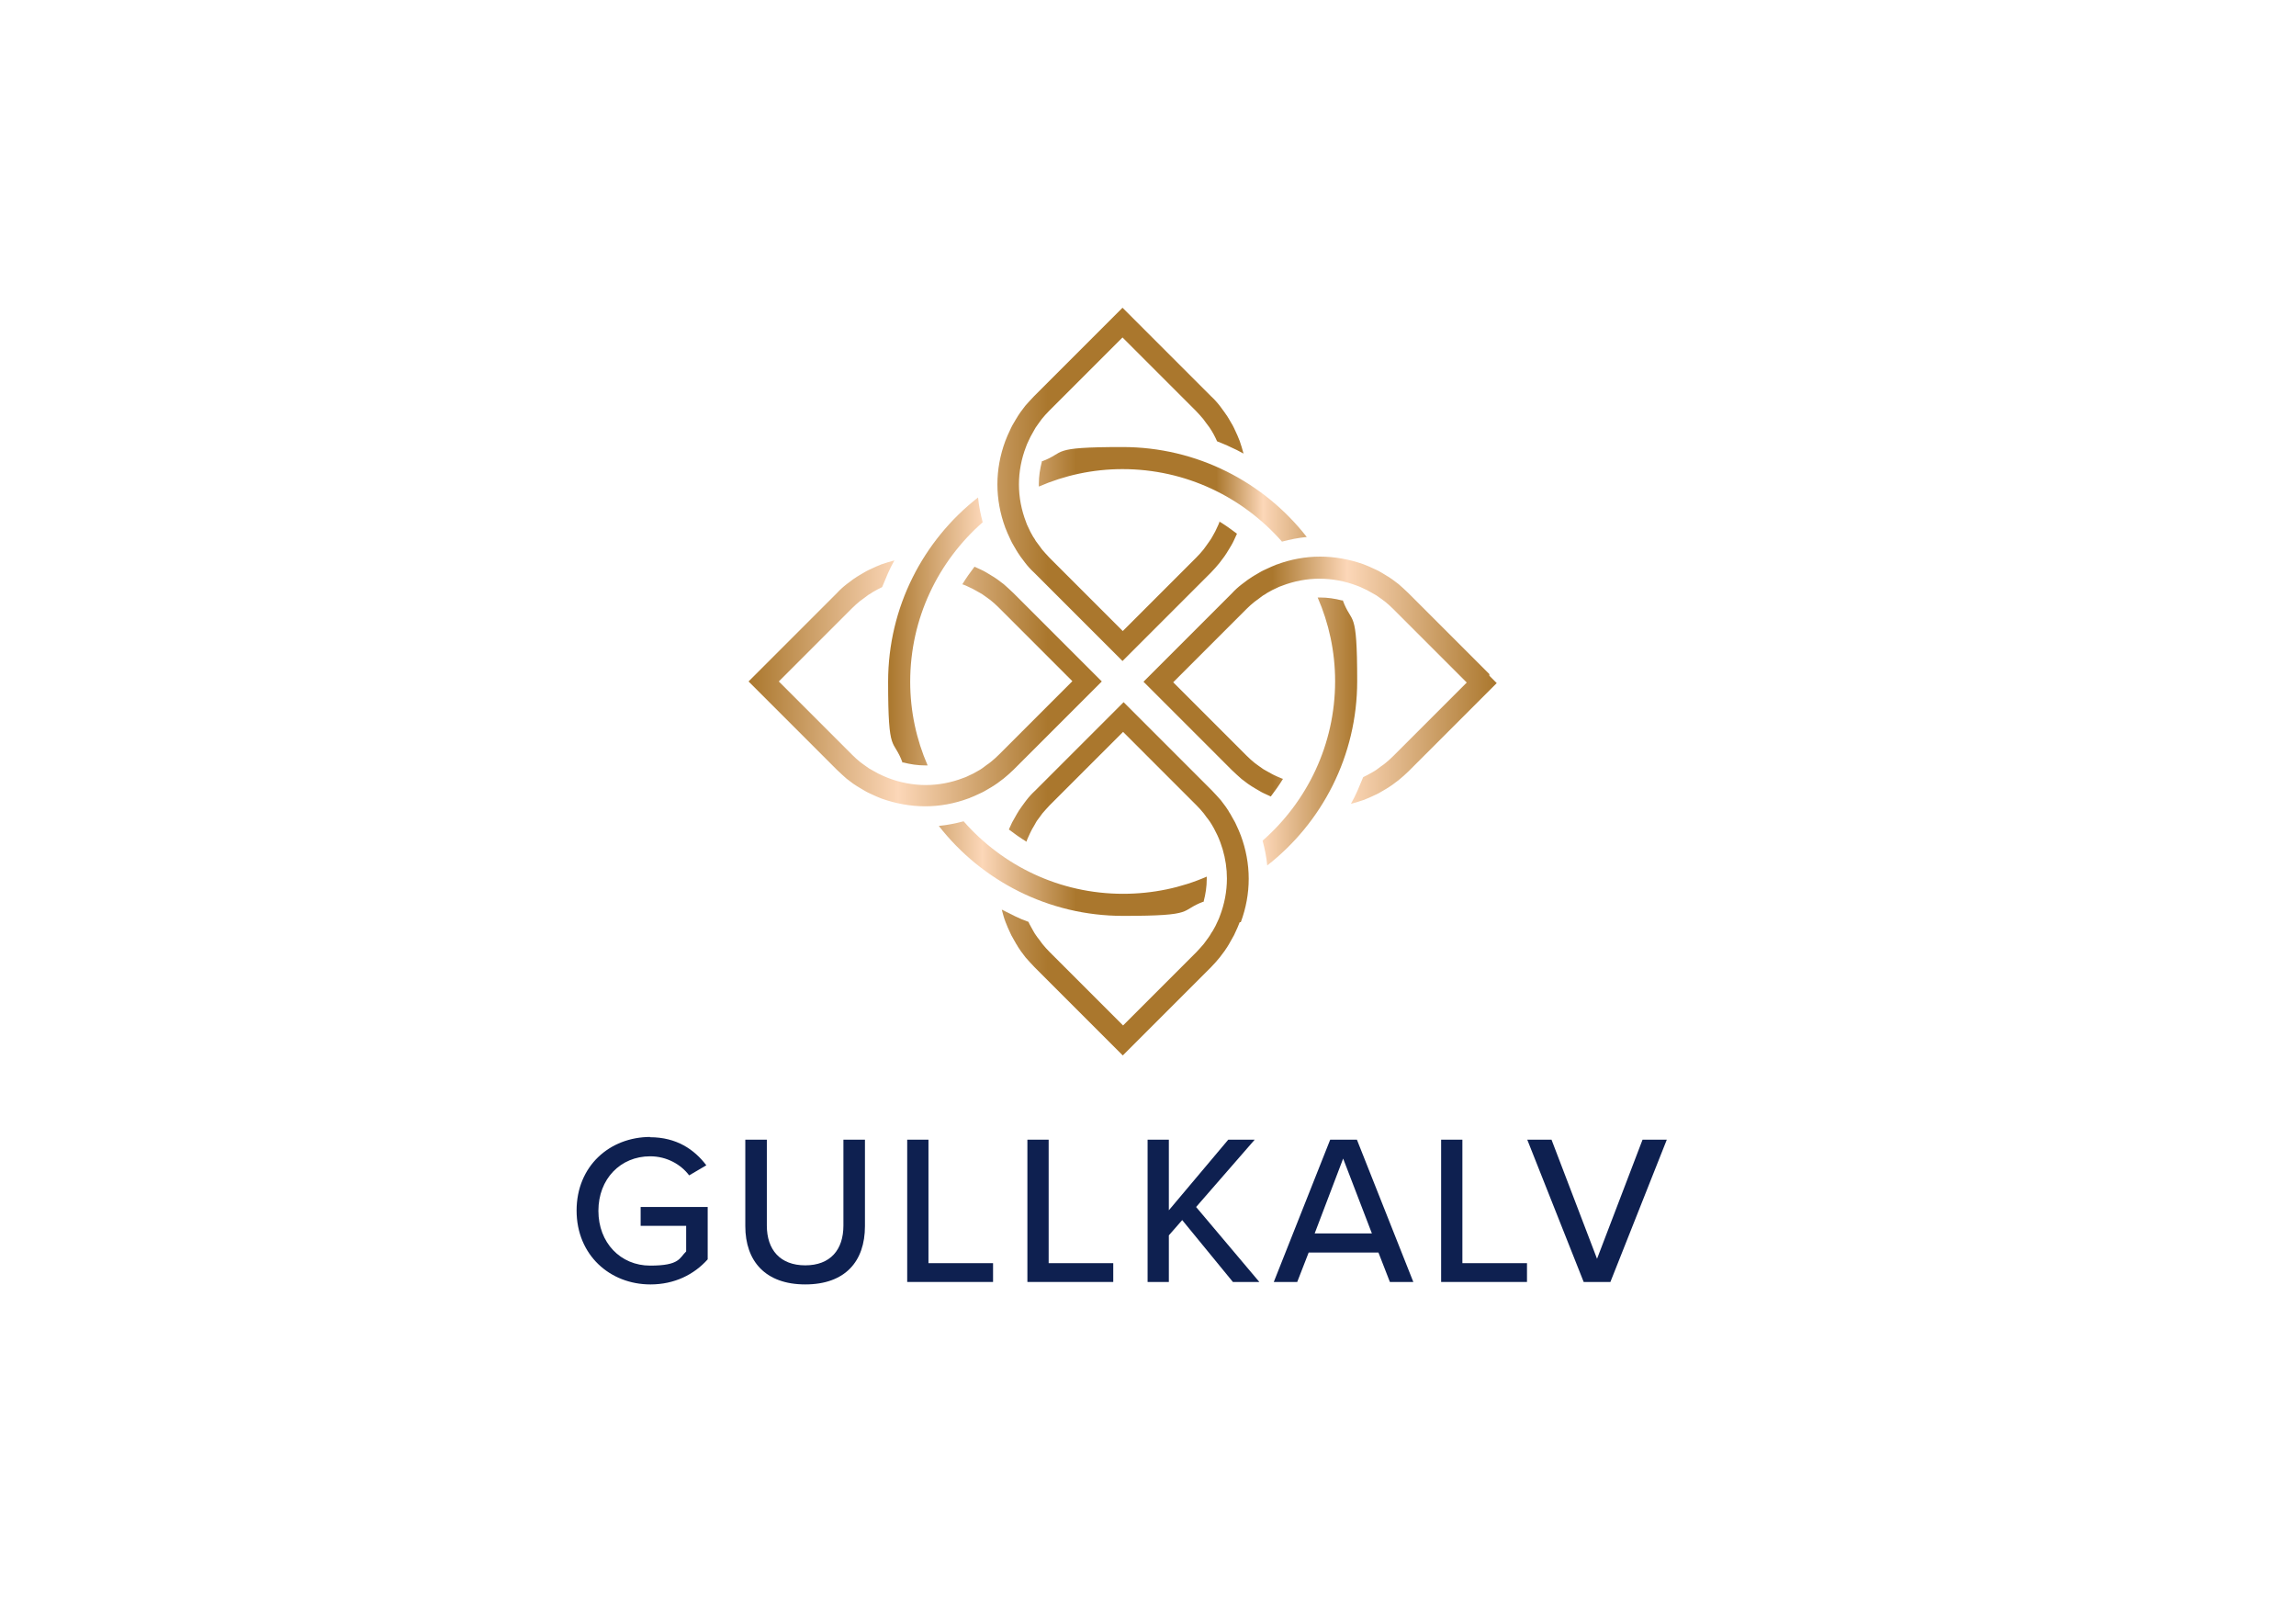 <?xml version="1.0" encoding="UTF-8"?>
<svg width="450px" height="318px" xmlns="http://www.w3.org/2000/svg" xmlns:xlink="http://www.w3.org/1999/xlink" id="Layer_1" data-name="Layer 1" version="1.1" viewBox="0 0 841.9 595.3">
  <defs>
    <style>
      .cls-1 {
        fill: url(#linear-gradient);
      }

      .cls-1, .cls-2 {
        fill-rule: evenodd;
      }

      .cls-1, .cls-2, .cls-3 {
        stroke-width: 0px;
      }

      .cls-2 {
        fill: url(#linear-gradient-2);
      }

      .cls-3 {
        fill: #0e2050;
      }
    </style>
    <linearGradient id="linear-gradient" x1="274.4" y1="250" x2="548.9" y2="250" gradientUnits="userSpaceOnUse">
      <stop offset="0" stop-color="#aa772d"></stop>
      <stop offset=".2" stop-color="#fcd7b8"></stop>
      <stop offset=".4" stop-color="#aa772d"></stop>
      <stop offset=".7" stop-color="#aa772d"></stop>
      <stop offset=".8" stop-color="#fcd7b8"></stop>
      <stop offset="1" stop-color="#aa772d"></stop>
    </linearGradient>
    <linearGradient id="linear-gradient-2" x1="325.8" y1="250" x2="497.5" y2="250" xlink:href="#linear-gradient"></linearGradient>
  </defs>
  <g>
    <path class="cls-3" d="M238.2,417.2c9.8,0,16.3,4.5,20.7,10.3l-6.3,3.7c-3-4-8.2-7-14.3-7-10.9,0-19,8.3-19,20s8.1,20.1,19,20.1,10.7-2.8,13.2-5.2v-9.4h-16.7v-6.9h24.6v19.2c-5,5.6-12.2,9.2-21,9.2-14.9,0-27.1-10.8-27.1-27.1s12.1-27,27.1-27Z"></path>
    <path class="cls-3" d="M273.2,418.1h7.9v31.5c0,8.9,4.9,14.6,14.1,14.6s14-5.7,14-14.6v-31.5h7.9v31.7c0,13-7.3,21.4-21.9,21.4s-22-8.5-22-21.4v-31.8Z"></path>
    <path class="cls-3" d="M332.6,470.3v-52.2h7.8v45.3h23.7v6.9h-31.5Z"></path>
    <path class="cls-3" d="M376.7,470.3v-52.2h7.8v45.3h23.7v6.9h-31.5Z"></path>
    <path class="cls-3" d="M452.1,470.3l-18.6-22.7-4.9,5.6v17.1h-7.8v-52.2h7.8v25.9l21.8-25.9h9.7l-21.5,24.7,23.2,27.5h-9.7Z"></path>
    <path class="cls-3" d="M509.7,470.3l-4.2-10.8h-25.6l-4.2,10.8h-8.6l20.7-52.2h9.8l20.7,52.2h-8.6ZM492.6,424.9l-10.5,27.6h21l-10.6-27.6Z"></path>
    <path class="cls-3" d="M528.5,470.3v-52.2h7.8v45.3h23.7v6.9h-31.5Z"></path>
    <path class="cls-3" d="M580.8,470.3l-20.7-52.2h8.9l16.7,43.7,16.7-43.7h8.9l-20.7,52.2h-9.8Z"></path>
  </g>
  <g>
    <path class="cls-1" d="M454.6,338.3h0c0,.2-.2.3-.2.5-.4,1-.8,2-1.3,3-.2.4-.4.9-.6,1.3-.6,1.1-1.2,2.1-1.8,3.2-.2.3-.3.6-.5.8,0,0,0,.1-.1.2-.7,1.1-1.4,2.1-2.2,3.1-.2.3-.4.5-.6.8-1,1.2-2.1,2.5-3.2,3.6,0,0,0,0,0,0l-29.7,29.7-2.7,2.7-2.7-2.7-29.7-29.7c-1.2-1.2-2.2-2.4-3.3-3.6-.2-.3-.4-.5-.6-.8-.8-1-1.5-2-2.2-3.1,0,0,0-.1-.1-.2-.2-.3-.3-.6-.5-.8-.6-1-1.2-2.1-1.8-3.2-.2-.4-.4-.9-.6-1.3-.5-1-.9-2-1.3-3,0-.2-.2-.3-.2-.5h0c-.6-1.5-1-3.1-1.4-4.6,1.6.8,3.2,1.6,4.8,2.4,1.6.8,3.3,1.5,5,2.1.2.5.5,1.1.8,1.6.3.6.7,1.2,1,1.8.3.5.6,1.1,1,1.6.4.6.8,1.1,1.2,1.6.4.5.7,1,1.1,1.5.8,1,1.7,2,2.7,3l26.9,26.9,26.9-26.9c1-1,1.8-2,2.7-3,.4-.5.7-1,1.1-1.5.4-.5.8-1.1,1.2-1.7.3-.5.6-1.1,1-1.6.3-.6.7-1.2,1-1.8.3-.6.5-1.1.8-1.7.3-.6.6-1.3.8-1.9,1.7-4.4,2.6-9.1,2.6-13.8,0-7.2-2.1-14.5-6.2-20.8-.4-.6-.8-1.1-1.2-1.6-.4-.5-.7-1-1.1-1.5-.8-1-1.7-2-2.7-3l-26.9-26.9-26.9,26.9c-1,1-1.8,2-2.7,3-.4.5-.7,1-1.1,1.5-.4.6-.9,1.1-1.2,1.7-.3.5-.6,1.1-.9,1.6-.4.6-.7,1.2-1,1.8-.3.5-.5,1.1-.8,1.7-.3.6-.6,1.3-.8,1.9,0,0,0,.1,0,.2-2.3-1.4-4.4-2.9-6.5-4.5.2-.4.4-.9.6-1.3.2-.4.4-.9.6-1.3.6-1.1,1.2-2.2,1.8-3.2.2-.3.3-.5.5-.8,0,0,0-.1.1-.2.7-1.1,1.5-2.1,2.2-3.1.2-.3.4-.5.6-.8,1-1.3,2.1-2.5,3.3-3.6l29.7-29.7,2.7-2.7,2.7,2.7,29.7,29.7c1.2,1.2,2.2,2.4,3.3,3.6.2.3.4.5.6.8.8,1,1.5,2,2.2,3.1,0,0,0,.1.1.2.2.3.3.6.5.8.6,1,1.2,2.1,1.8,3.2.2.4.4.9.6,1.3.5,1,.9,2,1.3,3,0,.2.2.3.2.5h0c1.9,5.1,2.9,10.5,2.9,15.9s-1,10.8-2.9,15.9ZM546.2,247.3l-29.7-29.7c-1.2-1.2-2.4-2.2-3.6-3.3-.3-.2-.5-.4-.8-.6-1-.8-2-1.5-3.1-2.2,0,0-.1,0-.2-.1-.3-.2-.5-.3-.8-.5-1-.6-2.1-1.3-3.2-1.8-.4-.2-.9-.4-1.3-.6-1-.5-2-.9-3-1.3-.2,0-.3-.2-.5-.2h0c-5.1-1.8-10.5-2.8-15.9-2.8s-10.8,1-15.9,2.9h0c-.2,0-.3.1-.5.2-1,.4-2,.8-3,1.3-.4.2-.9.4-1.3.6-1.1.5-2.1,1.2-3.2,1.8-.3.2-.6.3-.8.5,0,0-.1,0-.2.1-1.1.7-2.1,1.4-3.1,2.2-.3.2-.5.4-.8.6-1.3,1-2.5,2.1-3.6,3.3l-29.7,29.7-2.7,2.7,2.7,2.7,29.7,29.7c1.2,1.2,2.4,2.2,3.6,3.3.3.2.5.4.8.6,1,.8,2.1,1.6,3.1,2.2,0,0,0,0,.2.1.3.2.5.3.8.5,1.1.6,2.1,1.3,3.2,1.8.4.2.9.4,1.3.6.4.2.9.4,1.3.6,1.6-2.1,3.1-4.2,4.5-6.5,0,0-.1,0-.2,0-.6-.3-1.3-.5-1.9-.8-.6-.3-1.1-.5-1.7-.8-.6-.3-1.2-.7-1.8-1-.5-.3-1.1-.6-1.6-.9-.6-.4-1.1-.8-1.7-1.2-.5-.4-1-.7-1.5-1.1-1-.8-2-1.7-3-2.7l-26.9-26.9,26.9-26.9s0,0,0,0c.9-.9,1.9-1.8,2.9-2.6.5-.4,1-.7,1.5-1.1.5-.4,1.1-.8,1.6-1.2.5-.3,1.1-.6,1.6-1,.6-.3,1.2-.7,1.8-1,.6-.3,1.1-.5,1.7-.8.6-.3,1.2-.6,1.9-.8,4.4-1.7,9.1-2.6,13.8-2.6s9.4.9,13.8,2.6c.6.2,1.3.5,1.9.8.6.3,1.1.5,1.7.8.6.3,1.2.7,1.8,1,.5.3,1.1.6,1.6.9.6.4,1.1.8,1.7,1.2.5.4,1,.7,1.5,1.1,1,.8,2,1.7,3,2.7l13.5,13.5,13.5,13.5-13.5,13.5-13.5,13.5s0,0,0,0c-.9.9-1.9,1.8-2.9,2.6-.5.4-1,.8-1.5,1.1-.5.4-1.1.8-1.6,1.2-.5.4-1.1.7-1.6,1-.6.3-1.2.7-1.8,1-.5.3-1.1.5-1.6.8-.7,1.7-1.4,3.3-2.1,5-.7,1.6-1.5,3.2-2.4,4.8,1.6-.4,3.1-.9,4.6-1.4h0c.2,0,.3-.1.5-.2,1-.4,2-.8,3-1.3.4-.2.9-.4,1.3-.6,1.1-.5,2.1-1.2,3.2-1.8.3-.2.6-.3.8-.5,0,0,.1,0,.2-.1,1.1-.7,2.1-1.4,3.1-2.2.3-.2.5-.4.8-.6,1.2-1,2.5-2.1,3.6-3.2,0,0,0,0,0,0l29.7-29.7,2.7-2.7-2.7-2.7ZM447.2,191.2c0,0,0,.1,0,.2-.2.6-.5,1.3-.8,1.9-.3.6-.5,1.1-.8,1.7-.3.6-.7,1.2-1,1.8-.3.5-.6,1.1-1,1.6-.4.6-.8,1.1-1.2,1.7-.4.5-.7,1-1.1,1.5-.8,1-1.7,2-2.7,3l-26.9,26.9-26.9-26.9c-1-1-1.8-2-2.7-3-.4-.5-.7-1-1.1-1.5-.4-.5-.8-1.1-1.2-1.6-.3-.5-.6-1.1-1-1.6-.3-.6-.7-1.2-1-1.8-.3-.6-.5-1.1-.8-1.7-.3-.6-.6-1.2-.8-1.9-1.7-4.4-2.6-9.1-2.6-13.8s.9-9.4,2.6-13.8c.2-.6.5-1.3.8-1.9.3-.6.5-1.1.8-1.7.3-.6.7-1.2,1-1.8.3-.5.6-1.1.9-1.6.4-.6.8-1.1,1.2-1.7.4-.5.7-1,1.1-1.5.8-1,1.7-2,2.7-3l26.9-26.9,26.9,26.9c1,1,1.8,2,2.7,3,.4.5.7,1,1.1,1.5.4.5.8,1.1,1.2,1.6,1.1,1.6,2,3.3,2.8,5.1,1.7.7,3.3,1.3,4.9,2.1,1.6.7,3.2,1.5,4.8,2.4-.4-1.6-.9-3.1-1.4-4.6h0c0-.2-.2-.3-.2-.5-.4-1-.8-2-1.3-3-.2-.4-.4-.9-.6-1.3-.5-1.1-1.2-2.1-1.8-3.2-.2-.3-.3-.6-.5-.8,0,0,0-.1-.1-.2-.7-1.1-1.5-2.1-2.2-3.1-.2-.3-.4-.5-.6-.8-1-1.3-2.1-2.5-3.3-3.6l-29.7-29.7-2.7-2.7-2.7,2.7-29.7,29.7c-1.2,1.2-2.2,2.4-3.3,3.6-.2.3-.4.5-.6.8-.8,1-1.5,2-2.2,3.1,0,0,0,.1-.1.2-.2.3-.3.5-.5.8-.6,1.1-1.3,2.1-1.8,3.2-.2.4-.4.9-.6,1.3-.5,1-.9,2-1.3,3,0,.2-.2.3-.2.5h0c-1.9,5.1-2.9,10.5-2.9,15.9s1,10.8,2.9,15.9h0c0,.2.2.3.2.5.4,1,.8,2,1.3,3,.2.4.4.9.6,1.3.5,1.1,1.2,2.1,1.8,3.2.2.3.3.6.5.8,0,0,0,.1.1.2.7,1.1,1.4,2.1,2.2,3.1.2.3.4.5.6.8,1,1.3,2.1,2.5,3.3,3.6l29.7,29.7,2.7,2.7,2.7-2.7,29.7-29.7s0,0,0,0c1.2-1.2,2.2-2.4,3.2-3.6.2-.3.4-.5.6-.8.8-1,1.5-2,2.2-3.1,0,0,0-.1.1-.2.2-.3.3-.5.5-.8.6-1,1.3-2.1,1.8-3.2.2-.4.4-.9.6-1.3.2-.4.4-.9.6-1.3-2.1-1.6-4.2-3.1-6.5-4.5ZM401.3,247.3l-29.7-29.7c-1.2-1.2-2.4-2.2-3.6-3.3-.3-.2-.5-.4-.8-.6-1-.8-2-1.5-3.1-2.2,0,0-.1,0-.2-.1-.3-.2-.5-.3-.8-.5-1-.6-2.1-1.3-3.2-1.8-.4-.2-.9-.4-1.3-.6-.4-.2-.9-.4-1.3-.6-1.6,2.1-3.1,4.2-4.5,6.5,0,0,.1,0,.2,0,.6.2,1.3.5,1.9.8.6.3,1.1.5,1.7.8.6.3,1.2.7,1.8,1,.5.3,1.1.6,1.6.9.6.4,1.1.8,1.7,1.2.5.4,1,.7,1.5,1.1,1,.8,2,1.7,3,2.7l13.5,13.5,13.5,13.5-13.5,13.5-13.5,13.5s0,0,0,0c-.9.9-1.9,1.8-2.9,2.6-.5.4-1,.8-1.5,1.1-.5.4-1.1.8-1.6,1.2-.5.4-1.1.7-1.6,1-.6.3-1.2.7-1.8,1-.6.3-1.1.5-1.7.8-.6.3-1.2.6-1.9.8-4.4,1.7-9.1,2.6-13.8,2.6s-9.4-.9-13.8-2.6c-.6-.3-1.3-.5-1.9-.8-.6-.3-1.1-.5-1.7-.8-.6-.3-1.2-.7-1.8-1-.5-.3-1.1-.6-1.6-.9-.6-.4-1.1-.8-1.7-1.2-.5-.4-1-.7-1.5-1.1-1-.8-2-1.7-3-2.7l-26.9-26.9,26.9-26.9s0,0,0,0c.9-.9,1.9-1.8,2.9-2.6.5-.4,1-.7,1.5-1.1.5-.4,1.1-.8,1.6-1.2.5-.3,1.1-.6,1.6-1,.6-.3,1.2-.7,1.8-1,.5-.3,1.1-.5,1.6-.8.7-1.7,1.4-3.3,2.1-5,.7-1.6,1.5-3.2,2.4-4.8-1.6.4-3.1.9-4.6,1.4h0c-.2,0-.3.1-.5.2-1,.4-2,.8-3,1.3-.4.2-.9.4-1.3.6-1.1.5-2.1,1.2-3.2,1.8-.3.2-.6.3-.8.5,0,0-.1,0-.2.1-1.1.7-2.1,1.4-3.1,2.2-.3.2-.5.4-.8.6-1.3,1-2.5,2.1-3.6,3.3l-29.7,29.7-2.7,2.7,2.7,2.7,29.7,29.7c1.2,1.2,2.4,2.2,3.6,3.3.3.2.5.4.8.6,1,.8,2.1,1.6,3.1,2.2,0,0,0,0,.2.1.3.2.5.3.8.5,1.1.6,2.1,1.3,3.2,1.8.4.2.9.4,1.3.6,1,.5,2,.9,3,1.3.2,0,.3.2.5.2h0c5.1,1.8,10.5,2.8,15.9,2.8s10.8-1,15.9-2.9h0c.2,0,.3-.1.5-.2,1-.4,2-.8,3-1.3.4-.2.9-.4,1.3-.6,1.1-.5,2.1-1.2,3.2-1.8.3-.2.6-.3.8-.5,0,0,.1,0,.2-.1,1.1-.7,2.1-1.4,3.1-2.2.3-.2.5-.4.8-.6,1.2-1,2.5-2.1,3.6-3.2,0,0,0,0,0,0l29.7-29.7,2.7-2.7-2.7-2.7Z"></path>
    <path class="cls-2" d="M331.1,279.7c2.7.7,5.4,1.1,8.1,1.1s.6,0,.9,0c-4.1-9.4-6.4-19.8-6.4-30.7,0-23.3,10.3-44.2,26.6-58.5-.8-3-1.4-6-1.7-9.1-20.1,15.7-33,40.2-33,67.6s1.9,20.4,5.3,29.7ZM382,169.4c-.7,2.7-1.1,5.4-1.1,8.1s0,.6,0,1c9.4-4.1,19.8-6.4,30.7-6.4,23.3,0,44.2,10.3,58.5,26.6,3-.8,6-1.4,9.1-1.7-15.7-20.1-40.2-33-67.6-33s-20.4,1.9-29.7,5.3ZM441.4,330.6c.7-2.7,1.1-5.4,1.1-8.1s0-.6,0-.9c-9.4,4.1-19.8,6.3-30.7,6.3-23.3,0-44.2-10.3-58.5-26.6-3,.8-6,1.4-9.1,1.7,15.7,20.1,40.2,33,67.6,33s20.4-1.9,29.7-5.3ZM492.2,220.3c-2.7-.7-5.4-1.1-8.1-1.1s-.6,0-.9,0c4.1,9.4,6.4,19.8,6.4,30.7,0,23.3-10.3,44.2-26.6,58.5.8,3,1.4,6,1.7,9.1,20.1-15.7,33-40.2,33-67.6s-1.9-20.4-5.3-29.7Z"></path>
  </g>
</svg>
